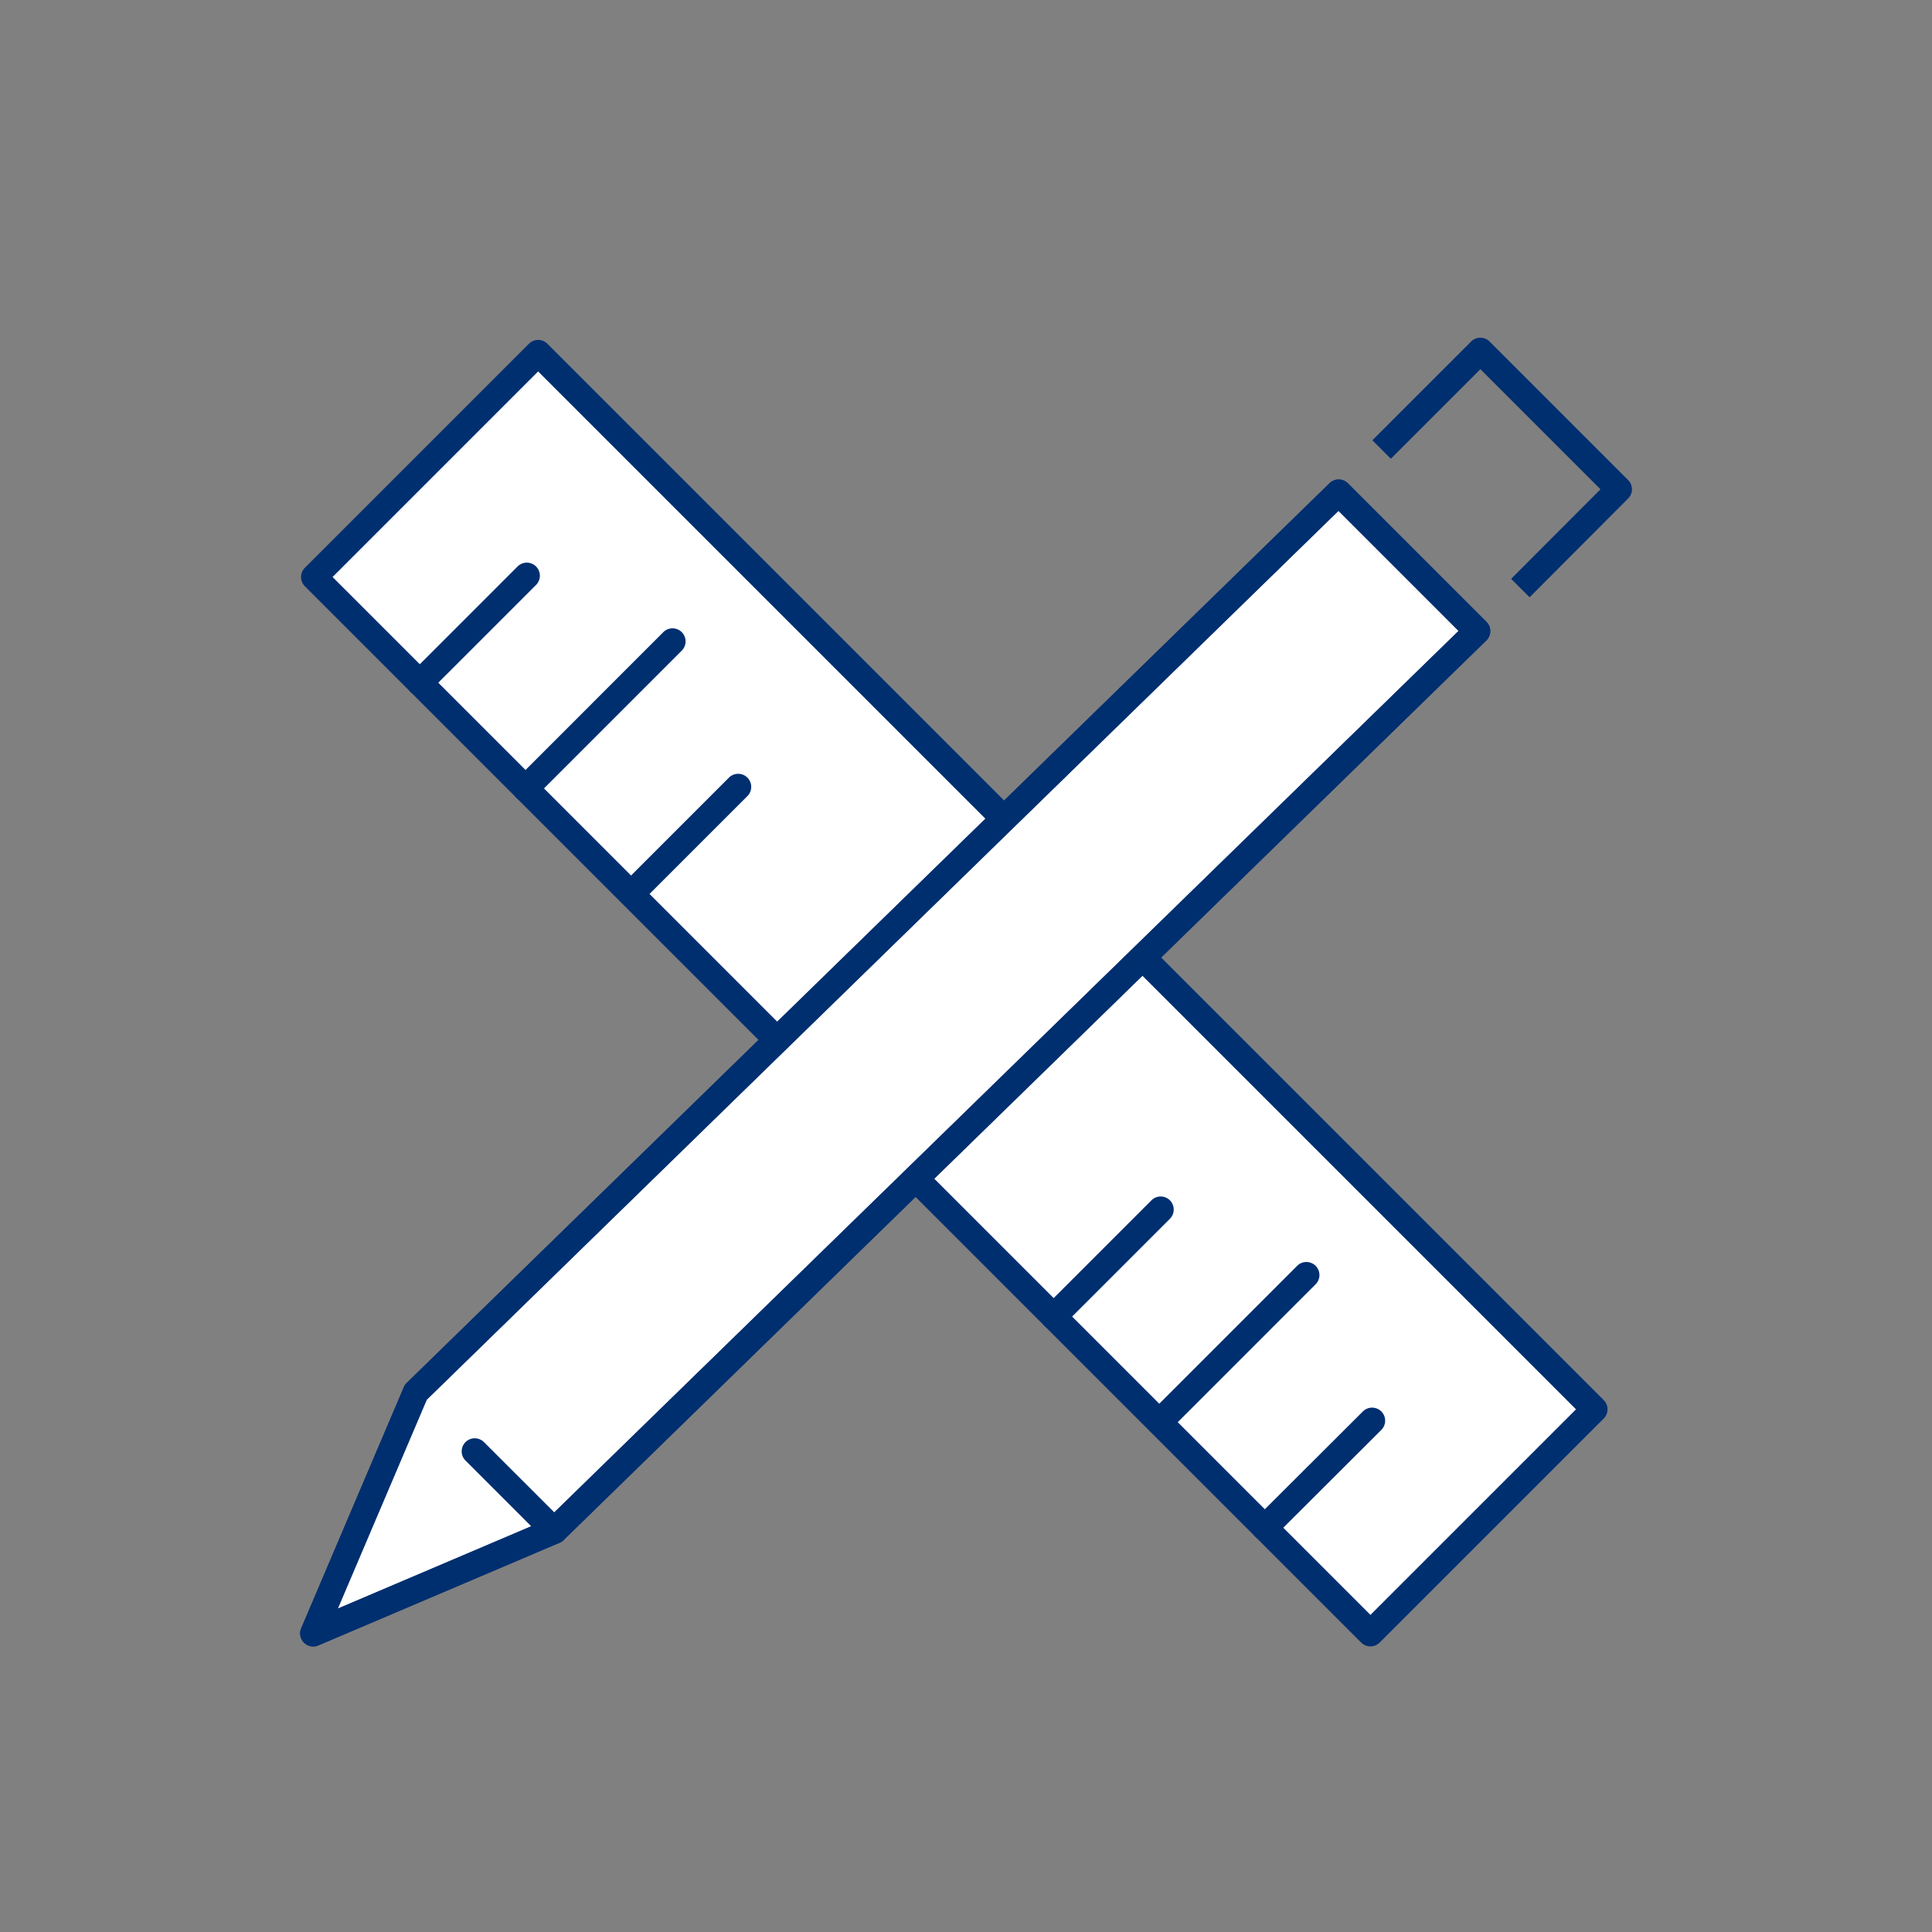 <svg xmlns="http://www.w3.org/2000/svg" viewBox="0 0 74 74">
  <rect x="0" y="0" width="74" height="74" fill="#808080" stroke="none"/>
  <g id="グループ_69155" data-name="グループ 69155" transform="translate(-638.738 -139.766)">
    <rect id="長方形_3007" data-name="長方形 3007" width="74" height="74" transform="translate(638.738 139.766)" fill="none"/>
    <g id="グループ_68043" data-name="グループ 68043" transform="translate(650.73 153.2)">
      <g id="グループ_68040" data-name="グループ 68040" transform="translate(0.039 0.086)">
        <g id="グループ_68039" data-name="グループ 68039" transform="translate(0)">
          <g id="グループ_68037" data-name="グループ 68037">
            <rect id="長方形_3204" data-name="長方形 3204" width="57.219" height="12.135" transform="translate(8.581) rotate(45)" fill="#fff"/>
            <path id="長方形_3204_-_アウトライン" data-name="長方形 3204 - アウトライン" d="M0-.5H57.219a.5.5,0,0,1,.5.5V12.135a.5.5,0,0,1-.5.5H0a.5.5,0,0,1-.5-.5V0A.5.5,0,0,1,0-.5ZM56.719.5H.5V11.635H56.719Z" transform="translate(8.581) rotate(45)" fill="#002f70"/>
            <path id="線_225" data-name="線 225" d="M0,6.133a.5.5,0,0,1-.354-.146.5.5,0,0,1,0-.707L5.279-.354a.5.5,0,0,1,.707,0,.5.5,0,0,1,0,.707L.354,5.986A.5.5,0,0,1,0,6.133Z" transform="translate(32.374 35.318)" fill="#002f70"/>
            <path id="線_226" data-name="線 226" d="M0,6.133a.5.5,0,0,1-.354-.146.5.5,0,0,1,0-.707L5.279-.354a.5.5,0,0,1,.707,0,.5.5,0,0,1,0,.707L.354,5.986A.5.5,0,0,1,0,6.133Z" transform="translate(8.096 11.047)" fill="#002f70"/>
          </g>
          <g id="グループ_68038" data-name="グループ 68038" transform="translate(4.048 8.53)">
            <path id="線_227" data-name="線 227" d="M0,4.6a.5.5,0,0,1-.354-.147.5.5,0,0,1,0-.707l4.11-4.1a.5.5,0,0,1,.707,0,.5.5,0,0,1,0,.707l-4.11,4.1A.5.5,0,0,1,0,4.6Z" transform="translate(32.366 32.366)" fill="#002f70"/>
            <path id="線_228" data-name="線 228" d="M0,4.6a.5.5,0,0,1-.354-.146.5.5,0,0,1,0-.707l4.1-4.1a.5.5,0,0,1,.707,0,.5.5,0,0,1,0,.707l-4.1,4.1A.5.5,0,0,1,0,4.6Z" transform="translate(24.278 24.278)" fill="#002f70"/>
            <path id="線_229" data-name="線 229" d="M0,4.167a.5.5,0,0,1-.354-.146.5.5,0,0,1,0-.707L3.313-.354a.5.5,0,0,1,.707,0,.5.5,0,0,1,0,.707L.354,4.021A.5.5,0,0,1,0,4.167Z" transform="translate(16.183 16.618)" fill="#002f70"/>
            <path id="線_230" data-name="線 230" d="M0,4.6a.5.5,0,0,1-.354-.146.5.5,0,0,1,0-.707l4.1-4.1a.5.5,0,0,1,.707,0,.5.5,0,0,1,0,.707l-4.1,4.1A.5.5,0,0,1,0,4.6Z" transform="translate(8.095 8.088)" fill="#002f70"/>
            <path id="線_231" data-name="線 231" d="M0,4.6a.5.5,0,0,1-.354-.146.5.5,0,0,1,0-.707l4.1-4.1a.5.5,0,0,1,.707,0,.5.5,0,0,1,0,.707l-4.1,4.1A.5.5,0,0,1,0,4.6Z" fill="#002f70"/>
          </g>
          <path id="パス_4279" data-name="パス 4279" transform="translate(-11.619 -3.034)" fill="#002f70"/>
        </g>
      </g>
      <g id="グループ_68042" data-name="グループ 68042">
        <g id="グループ_68041" data-name="グループ 68041">
          <path id="パス_2418" data-name="パス 2418" d="M690.01,160.19l-35.349,34.463-3.931,9.237,9.237-3.931L695.316,165.5Z" transform="translate(-650.73 -154.759)" fill="#fff"/>
          <path id="パス_2418_-_アウトライン" data-name="パス 2418 - アウトライン" d="M690.01,159.69a.5.5,0,0,1,.354.146l5.306,5.306a.5.5,0,0,1,0,.712l-35.349,34.463a.5.5,0,0,1-.153.1l-9.237,3.931a.5.5,0,0,1-.656-.656l3.931-9.237a.5.5,0,0,1,.111-.162l35.349-34.463A.5.5,0,0,1,690.01,159.69Zm4.595,5.8-4.6-4.6-34.924,34.049-3.406,8,8.009-3.409Z" transform="translate(-650.73 -154.759)" fill="#002f70"/>
          <path id="パス_2419" data-name="パス 2419" d="M690.01,159.69a.5.5,0,0,1,.354.146l5.306,5.306a.5.5,0,0,1,0,.712l-35.349,34.463a.5.5,0,0,1-.153.1l-9.237,3.931a.5.5,0,0,1-.656-.656l3.931-9.237a.5.5,0,0,1,.111-.162l35.349-34.463A.5.5,0,0,1,690.01,159.69Zm4.595,5.8-4.6-4.6-34.924,34.049-3.406,8,8.009-3.409Z" transform="translate(-650.73 -154.759)" fill="#002f70"/>
          <path id="パス_2420" data-name="パス 2420" d="M709.078,162.643l-.708-.706,3.423-3.43-4.6-4.6-3.43,3.43-.707-.707,3.783-3.783a.5.5,0,0,1,.707,0l5.306,5.306a.5.5,0,0,1,0,.707Z" transform="translate(-662.483 -153.2)" fill="#002f70"/>
        </g>
        <path id="線_233" data-name="線 233" d="M3.045,3.545A.5.5,0,0,1,2.692,3.4L-.354.354a.5.5,0,0,1,0-.707.5.5,0,0,1,.707,0L3.4,2.692a.5.5,0,0,1-.354.854Z" transform="translate(6.192 42.155)" fill="#002f70"/>
      </g>
    </g>
  </g>
</svg>
